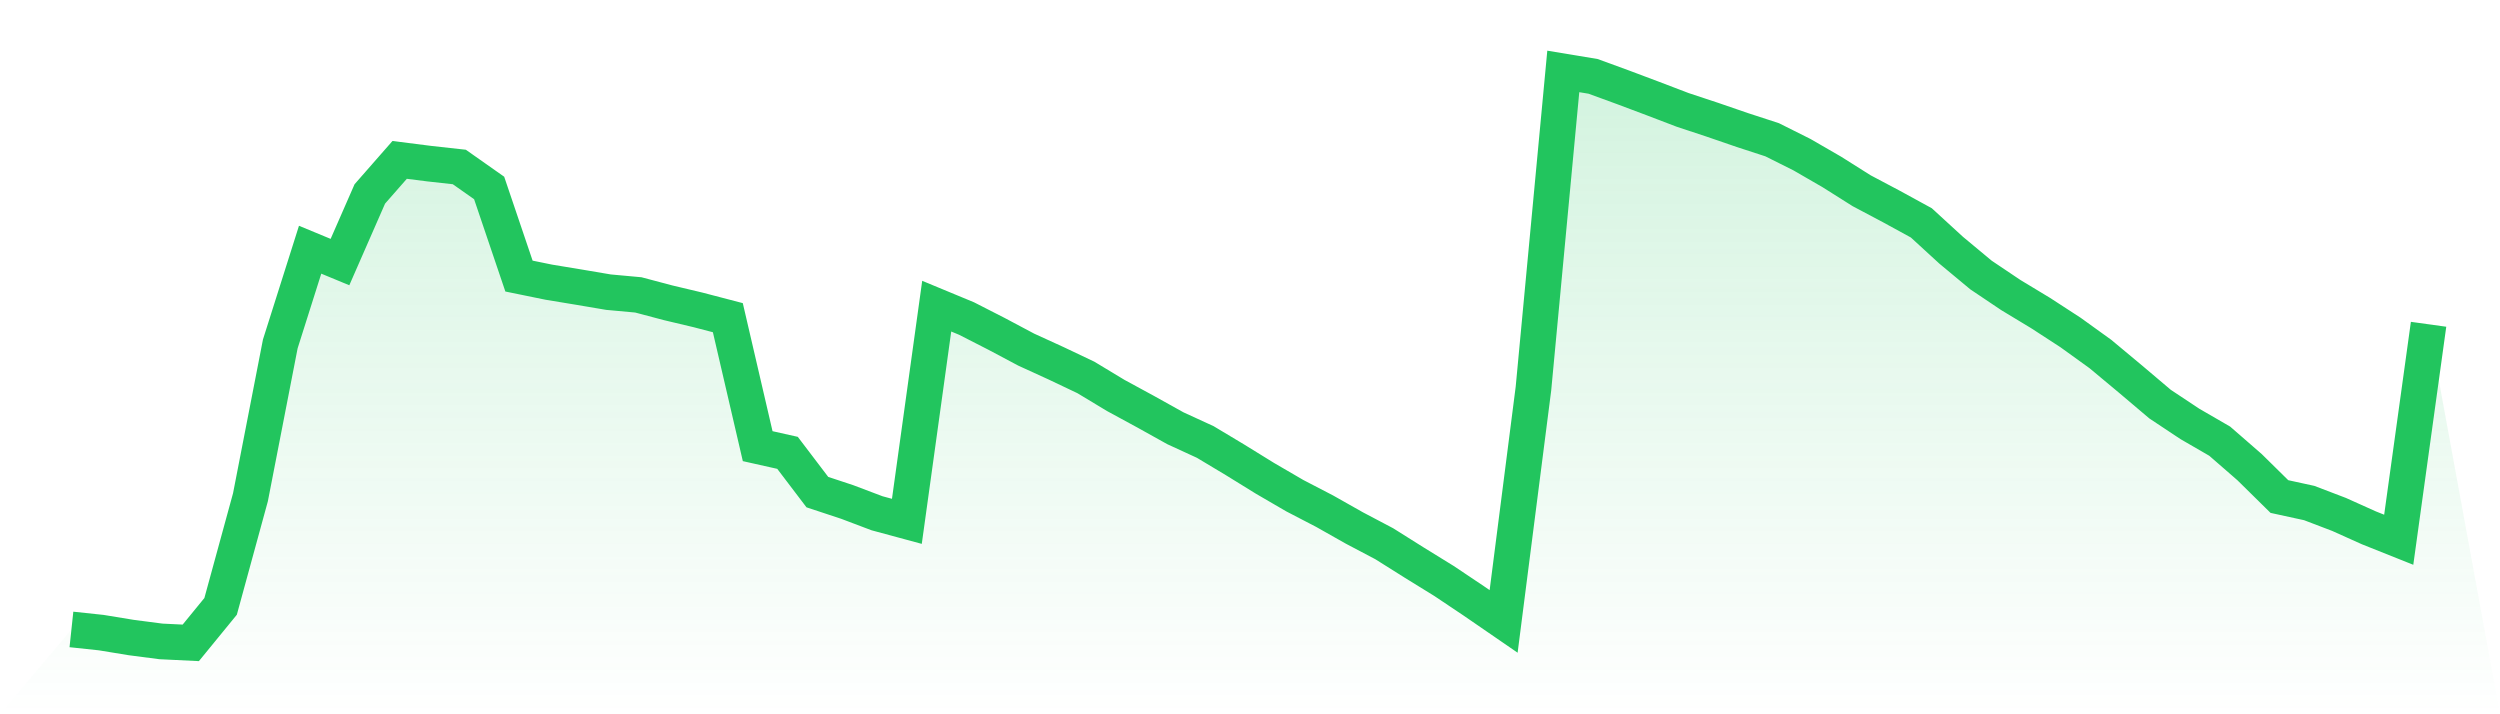 <svg viewBox="0 0 140 40" xmlns="http://www.w3.org/2000/svg">
<defs>
<linearGradient id="gradient" x1="0" x2="0" y1="0" y2="1">
<stop offset="0%" stop-color="#22c55e" stop-opacity="0.2"/>
<stop offset="100%" stop-color="#22c55e" stop-opacity="0"/>
</linearGradient>
</defs>
<path d="M4,35.249 L4,35.249 L5.671,35.427 L7.342,35.701 L9.013,35.919 L10.684,36 L12.354,33.957 L14.025,27.848 L15.696,19.26 L17.367,13.984 L19.038,14.676 L20.709,10.861 L22.38,8.954 L24.051,9.166 L25.722,9.351 L27.392,10.526 L29.063,15.46 L30.734,15.802 L32.405,16.078 L34.076,16.361 L35.747,16.514 L37.418,16.957 L39.089,17.354 L40.759,17.79 L42.43,24.985 L44.101,25.359 L45.772,27.558 L47.443,28.111 L49.114,28.743 L50.785,29.195 L52.456,17.145 L54.127,17.838 L55.797,18.691 L57.468,19.579 L59.139,20.343 L60.81,21.137 L62.481,22.145 L64.152,23.053 L65.823,23.983 L67.494,24.751 L69.165,25.753 L70.835,26.784 L72.506,27.757 L74.177,28.625 L75.848,29.569 L77.519,30.45 L79.19,31.501 L80.861,32.532 L82.532,33.651 L84.203,34.8 L85.873,21.762 L87.544,4 L89.215,4.277 L90.886,4.888 L92.557,5.516 L94.228,6.154 L95.899,6.707 L97.57,7.282 L99.24,7.826 L100.911,8.662 L102.582,9.628 L104.253,10.682 L105.924,11.567 L107.595,12.481 L109.266,14.013 L110.937,15.402 L112.608,16.524 L114.278,17.533 L115.949,18.619 L117.62,19.823 L119.291,21.215 L120.962,22.63 L122.633,23.739 L124.304,24.706 L125.975,26.16 L127.646,27.806 L129.316,28.17 L130.987,28.808 L132.658,29.559 L134.329,30.226 L136,18.16 L140,40 L0,40 z" fill="url(#gradient)"/>
<path d="M4,35.249 L4,35.249 L5.671,35.427 L7.342,35.701 L9.013,35.919 L10.684,36 L12.354,33.957 L14.025,27.848 L15.696,19.26 L17.367,13.984 L19.038,14.676 L20.709,10.861 L22.38,8.954 L24.051,9.166 L25.722,9.351 L27.392,10.526 L29.063,15.46 L30.734,15.802 L32.405,16.078 L34.076,16.361 L35.747,16.514 L37.418,16.957 L39.089,17.354 L40.759,17.79 L42.43,24.985 L44.101,25.359 L45.772,27.558 L47.443,28.111 L49.114,28.743 L50.785,29.195 L52.456,17.145 L54.127,17.838 L55.797,18.691 L57.468,19.579 L59.139,20.343 L60.81,21.137 L62.481,22.145 L64.152,23.053 L65.823,23.983 L67.494,24.751 L69.165,25.753 L70.835,26.784 L72.506,27.757 L74.177,28.625 L75.848,29.569 L77.519,30.45 L79.19,31.501 L80.861,32.532 L82.532,33.651 L84.203,34.8 L85.873,21.762 L87.544,4 L89.215,4.277 L90.886,4.888 L92.557,5.516 L94.228,6.154 L95.899,6.707 L97.57,7.282 L99.24,7.826 L100.911,8.662 L102.582,9.628 L104.253,10.682 L105.924,11.567 L107.595,12.481 L109.266,14.013 L110.937,15.402 L112.608,16.524 L114.278,17.533 L115.949,18.619 L117.62,19.823 L119.291,21.215 L120.962,22.63 L122.633,23.739 L124.304,24.706 L125.975,26.16 L127.646,27.806 L129.316,28.17 L130.987,28.808 L132.658,29.559 L134.329,30.226 L136,18.16" fill="none" stroke="#22c55e" stroke-width="2"/>
</svg>